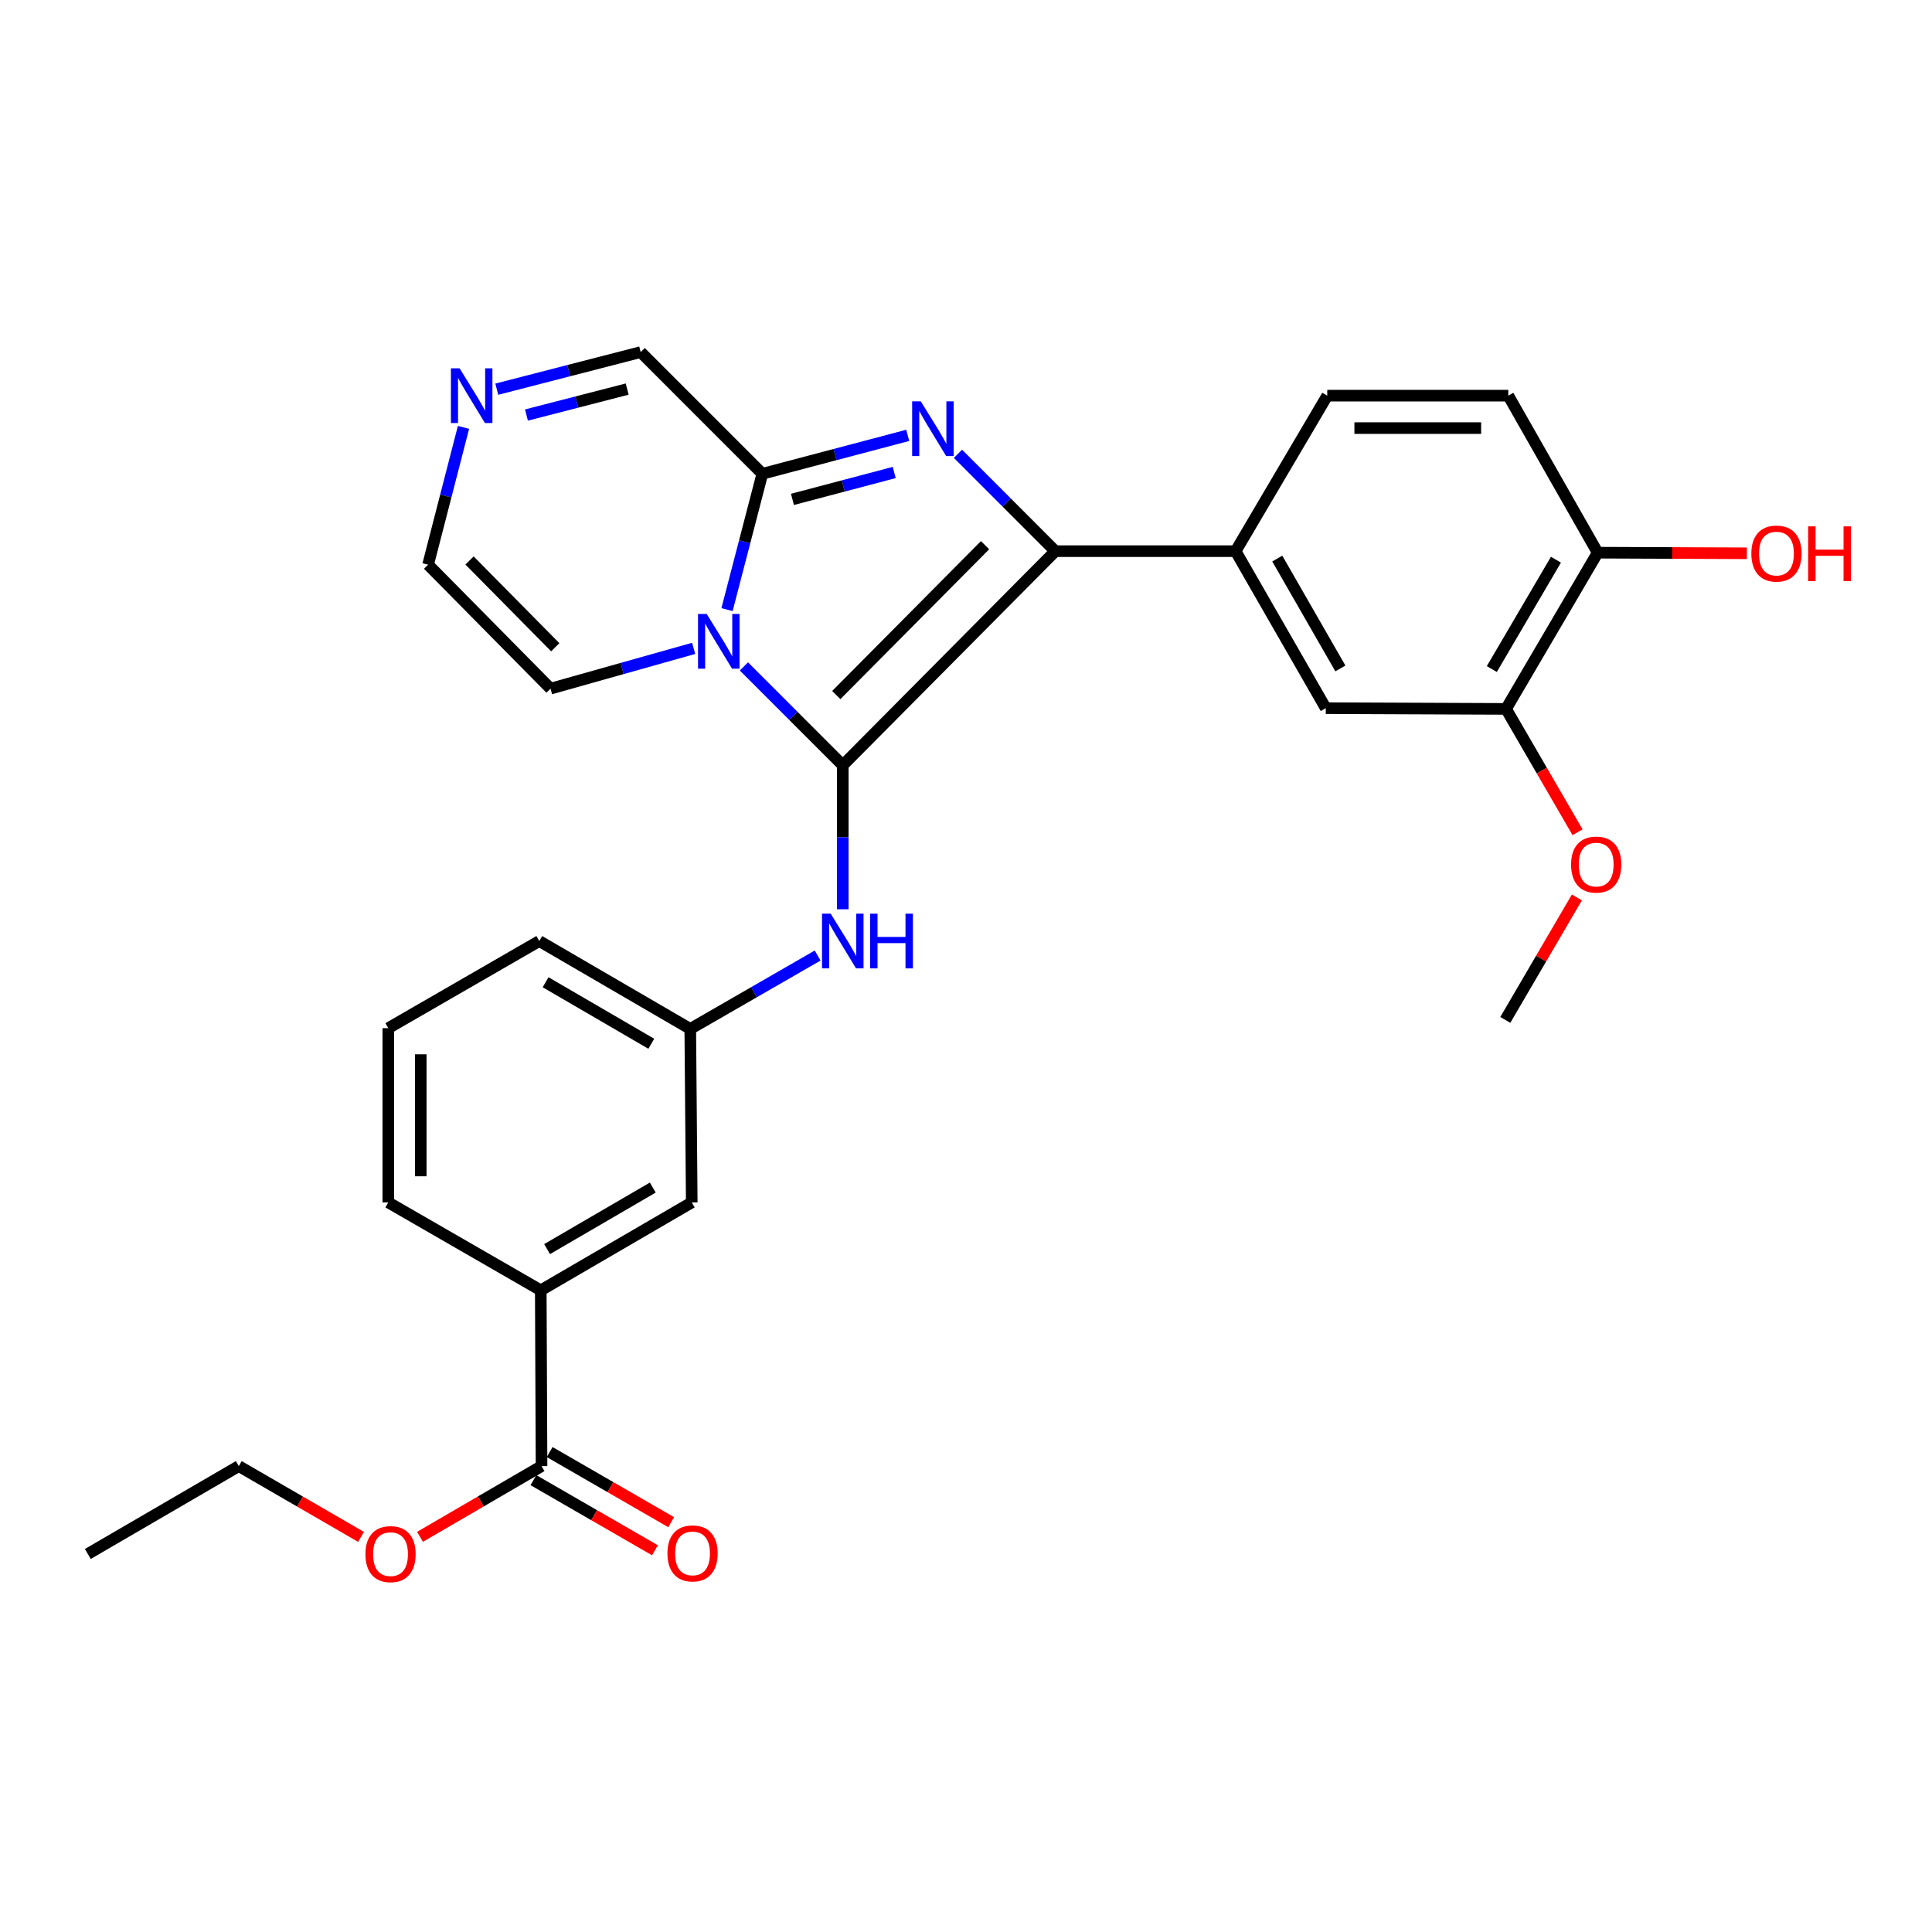 <?xml version='1.0' encoding='iso-8859-1'?>
<svg version='1.1' baseProfile='full'
              xmlns='http://www.w3.org/2000/svg'
                      xmlns:rdkit='http://www.rdkit.org/xml'
                      xmlns:xlink='http://www.w3.org/1999/xlink'
                  xml:space='preserve'
width='1000px' height='1000px' viewBox='0 0 1000 1000'>
<!-- END OF HEADER -->
<rect style='opacity:1.0;fill:#FFFFFF;stroke:none' width='1000' height='1000' x='0' y='0'> </rect>
<path class='bond-0' d='M 436.222,396.096 L 410.636,370.517' style='fill:none;fill-rule:evenodd;stroke:#000000;stroke-width:6px;stroke-linecap:butt;stroke-linejoin:miter;stroke-opacity:1' />
<path class='bond-0' d='M 410.636,370.517 L 385.05,344.939' style='fill:none;fill-rule:evenodd;stroke:#0000FF;stroke-width:6px;stroke-linecap:butt;stroke-linejoin:miter;stroke-opacity:1' />
<path class='bond-1' d='M 436.222,396.096 L 546.235,285.281' style='fill:none;fill-rule:evenodd;stroke:#000000;stroke-width:6px;stroke-linecap:butt;stroke-linejoin:miter;stroke-opacity:1' />
<path class='bond-1' d='M 432.863,359.757 L 509.872,282.186' style='fill:none;fill-rule:evenodd;stroke:#000000;stroke-width:6px;stroke-linecap:butt;stroke-linejoin:miter;stroke-opacity:1' />
<path class='bond-5' d='M 436.222,396.096 L 436.222,433.37' style='fill:none;fill-rule:evenodd;stroke:#000000;stroke-width:6px;stroke-linecap:butt;stroke-linejoin:miter;stroke-opacity:1' />
<path class='bond-5' d='M 436.222,433.37 L 436.222,470.644' style='fill:none;fill-rule:evenodd;stroke:#0000FF;stroke-width:6px;stroke-linecap:butt;stroke-linejoin:miter;stroke-opacity:1' />
<path class='bond-3' d='M 376.306,315.534 L 385.447,280.384' style='fill:none;fill-rule:evenodd;stroke:#0000FF;stroke-width:6px;stroke-linecap:butt;stroke-linejoin:miter;stroke-opacity:1' />
<path class='bond-3' d='M 385.447,280.384 L 394.589,245.233' style='fill:none;fill-rule:evenodd;stroke:#000000;stroke-width:6px;stroke-linecap:butt;stroke-linejoin:miter;stroke-opacity:1' />
<path class='bond-9' d='M 359.04,335.593 L 321.999,346.016' style='fill:none;fill-rule:evenodd;stroke:#0000FF;stroke-width:6px;stroke-linecap:butt;stroke-linejoin:miter;stroke-opacity:1' />
<path class='bond-9' d='M 321.999,346.016 L 284.958,356.44' style='fill:none;fill-rule:evenodd;stroke:#000000;stroke-width:6px;stroke-linecap:butt;stroke-linejoin:miter;stroke-opacity:1' />
<path class='bond-2' d='M 546.235,285.281 L 521.041,260.083' style='fill:none;fill-rule:evenodd;stroke:#000000;stroke-width:6px;stroke-linecap:butt;stroke-linejoin:miter;stroke-opacity:1' />
<path class='bond-2' d='M 521.041,260.083 L 495.846,234.885' style='fill:none;fill-rule:evenodd;stroke:#0000FF;stroke-width:6px;stroke-linecap:butt;stroke-linejoin:miter;stroke-opacity:1' />
<path class='bond-4' d='M 546.235,285.281 L 639.549,285.281' style='fill:none;fill-rule:evenodd;stroke:#000000;stroke-width:6px;stroke-linecap:butt;stroke-linejoin:miter;stroke-opacity:1' />
<path class='bond-29' d='M 469.843,225.344 L 432.216,235.289' style='fill:none;fill-rule:evenodd;stroke:#0000FF;stroke-width:6px;stroke-linecap:butt;stroke-linejoin:miter;stroke-opacity:1' />
<path class='bond-29' d='M 432.216,235.289 L 394.589,245.233' style='fill:none;fill-rule:evenodd;stroke:#000000;stroke-width:6px;stroke-linecap:butt;stroke-linejoin:miter;stroke-opacity:1' />
<path class='bond-29' d='M 462.845,244.562 L 436.506,251.523' style='fill:none;fill-rule:evenodd;stroke:#0000FF;stroke-width:6px;stroke-linecap:butt;stroke-linejoin:miter;stroke-opacity:1' />
<path class='bond-29' d='M 436.506,251.523 L 410.167,258.484' style='fill:none;fill-rule:evenodd;stroke:#000000;stroke-width:6px;stroke-linecap:butt;stroke-linejoin:miter;stroke-opacity:1' />
<path class='bond-12' d='M 394.589,245.233 L 331.611,182.246' style='fill:none;fill-rule:evenodd;stroke:#000000;stroke-width:6px;stroke-linecap:butt;stroke-linejoin:miter;stroke-opacity:1' />
<path class='bond-8' d='M 639.549,285.281 L 686.221,366.543' style='fill:none;fill-rule:evenodd;stroke:#000000;stroke-width:6px;stroke-linecap:butt;stroke-linejoin:miter;stroke-opacity:1' />
<path class='bond-8' d='M 661.111,289.108 L 693.781,345.991' style='fill:none;fill-rule:evenodd;stroke:#000000;stroke-width:6px;stroke-linecap:butt;stroke-linejoin:miter;stroke-opacity:1' />
<path class='bond-17' d='M 639.549,285.281 L 686.986,204.794' style='fill:none;fill-rule:evenodd;stroke:#000000;stroke-width:6px;stroke-linecap:butt;stroke-linejoin:miter;stroke-opacity:1' />
<path class='bond-14' d='M 423.205,494.579 L 390.244,513.572' style='fill:none;fill-rule:evenodd;stroke:#0000FF;stroke-width:6px;stroke-linecap:butt;stroke-linejoin:miter;stroke-opacity:1' />
<path class='bond-14' d='M 390.244,513.572 L 357.283,532.565' style='fill:none;fill-rule:evenodd;stroke:#000000;stroke-width:6px;stroke-linecap:butt;stroke-linejoin:miter;stroke-opacity:1' />
<path class='bond-6' d='M 239.903,221.212 L 230.741,256.745' style='fill:none;fill-rule:evenodd;stroke:#0000FF;stroke-width:6px;stroke-linecap:butt;stroke-linejoin:miter;stroke-opacity:1' />
<path class='bond-6' d='M 230.741,256.745 L 221.579,292.278' style='fill:none;fill-rule:evenodd;stroke:#000000;stroke-width:6px;stroke-linecap:butt;stroke-linejoin:miter;stroke-opacity:1' />
<path class='bond-30' d='M 257.134,201.443 L 294.373,191.845' style='fill:none;fill-rule:evenodd;stroke:#0000FF;stroke-width:6px;stroke-linecap:butt;stroke-linejoin:miter;stroke-opacity:1' />
<path class='bond-30' d='M 294.373,191.845 L 331.611,182.246' style='fill:none;fill-rule:evenodd;stroke:#000000;stroke-width:6px;stroke-linecap:butt;stroke-linejoin:miter;stroke-opacity:1' />
<path class='bond-30' d='M 272.497,214.824 L 298.564,208.105' style='fill:none;fill-rule:evenodd;stroke:#0000FF;stroke-width:6px;stroke-linecap:butt;stroke-linejoin:miter;stroke-opacity:1' />
<path class='bond-30' d='M 298.564,208.105 L 324.631,201.386' style='fill:none;fill-rule:evenodd;stroke:#000000;stroke-width:6px;stroke-linecap:butt;stroke-linejoin:miter;stroke-opacity:1' />
<path class='bond-7' d='M 280.303,758.85 L 279.902,667.868' style='fill:none;fill-rule:evenodd;stroke:#000000;stroke-width:6px;stroke-linecap:butt;stroke-linejoin:miter;stroke-opacity:1' />
<path class='bond-18' d='M 276.107,766.122 L 307.556,784.271' style='fill:none;fill-rule:evenodd;stroke:#000000;stroke-width:6px;stroke-linecap:butt;stroke-linejoin:miter;stroke-opacity:1' />
<path class='bond-18' d='M 307.556,784.271 L 339.006,802.421' style='fill:none;fill-rule:evenodd;stroke:#FF0000;stroke-width:6px;stroke-linecap:butt;stroke-linejoin:miter;stroke-opacity:1' />
<path class='bond-18' d='M 284.5,751.578 L 315.95,769.728' style='fill:none;fill-rule:evenodd;stroke:#000000;stroke-width:6px;stroke-linecap:butt;stroke-linejoin:miter;stroke-opacity:1' />
<path class='bond-18' d='M 315.95,769.728 L 347.399,787.878' style='fill:none;fill-rule:evenodd;stroke:#FF0000;stroke-width:6px;stroke-linecap:butt;stroke-linejoin:miter;stroke-opacity:1' />
<path class='bond-20' d='M 280.303,758.85 L 248.851,777.153' style='fill:none;fill-rule:evenodd;stroke:#000000;stroke-width:6px;stroke-linecap:butt;stroke-linejoin:miter;stroke-opacity:1' />
<path class='bond-20' d='M 248.851,777.153 L 217.399,795.456' style='fill:none;fill-rule:evenodd;stroke:#FF0000;stroke-width:6px;stroke-linecap:butt;stroke-linejoin:miter;stroke-opacity:1' />
<path class='bond-11' d='M 686.221,366.543 L 779.526,366.925' style='fill:none;fill-rule:evenodd;stroke:#000000;stroke-width:6px;stroke-linecap:butt;stroke-linejoin:miter;stroke-opacity:1' />
<path class='bond-13' d='M 284.958,356.44 L 221.579,292.278' style='fill:none;fill-rule:evenodd;stroke:#000000;stroke-width:6px;stroke-linecap:butt;stroke-linejoin:miter;stroke-opacity:1' />
<path class='bond-13' d='M 287.398,335.015 L 243.032,290.102' style='fill:none;fill-rule:evenodd;stroke:#000000;stroke-width:6px;stroke-linecap:butt;stroke-linejoin:miter;stroke-opacity:1' />
<path class='bond-10' d='M 279.902,667.868 L 358.048,622.372' style='fill:none;fill-rule:evenodd;stroke:#000000;stroke-width:6px;stroke-linecap:butt;stroke-linejoin:miter;stroke-opacity:1' />
<path class='bond-10' d='M 283.176,646.532 L 337.878,614.685' style='fill:none;fill-rule:evenodd;stroke:#000000;stroke-width:6px;stroke-linecap:butt;stroke-linejoin:miter;stroke-opacity:1' />
<path class='bond-31' d='M 279.902,667.868 L 200.982,622.372' style='fill:none;fill-rule:evenodd;stroke:#000000;stroke-width:6px;stroke-linecap:butt;stroke-linejoin:miter;stroke-opacity:1' />
<path class='bond-21' d='M 779.526,366.925 L 798.032,398.851' style='fill:none;fill-rule:evenodd;stroke:#000000;stroke-width:6px;stroke-linecap:butt;stroke-linejoin:miter;stroke-opacity:1' />
<path class='bond-21' d='M 798.032,398.851 L 816.538,430.776' style='fill:none;fill-rule:evenodd;stroke:#FF0000;stroke-width:6px;stroke-linecap:butt;stroke-linejoin:miter;stroke-opacity:1' />
<path class='bond-32' d='M 779.526,366.925 L 826.953,286.065' style='fill:none;fill-rule:evenodd;stroke:#000000;stroke-width:6px;stroke-linecap:butt;stroke-linejoin:miter;stroke-opacity:1' />
<path class='bond-32' d='M 772.156,346.301 L 805.355,289.699' style='fill:none;fill-rule:evenodd;stroke:#000000;stroke-width:6px;stroke-linecap:butt;stroke-linejoin:miter;stroke-opacity:1' />
<path class='bond-16' d='M 357.283,532.565 L 358.048,622.372' style='fill:none;fill-rule:evenodd;stroke:#000000;stroke-width:6px;stroke-linecap:butt;stroke-linejoin:miter;stroke-opacity:1' />
<path class='bond-25' d='M 357.283,532.565 L 279.128,487.078' style='fill:none;fill-rule:evenodd;stroke:#000000;stroke-width:6px;stroke-linecap:butt;stroke-linejoin:miter;stroke-opacity:1' />
<path class='bond-25' d='M 337.114,540.255 L 282.405,508.414' style='fill:none;fill-rule:evenodd;stroke:#000000;stroke-width:6px;stroke-linecap:butt;stroke-linejoin:miter;stroke-opacity:1' />
<path class='bond-15' d='M 826.953,286.065 L 780.692,204.794' style='fill:none;fill-rule:evenodd;stroke:#000000;stroke-width:6px;stroke-linecap:butt;stroke-linejoin:miter;stroke-opacity:1' />
<path class='bond-22' d='M 826.953,286.065 L 865.566,286.224' style='fill:none;fill-rule:evenodd;stroke:#000000;stroke-width:6px;stroke-linecap:butt;stroke-linejoin:miter;stroke-opacity:1' />
<path class='bond-22' d='M 865.566,286.224 L 904.179,286.384' style='fill:none;fill-rule:evenodd;stroke:#FF0000;stroke-width:6px;stroke-linecap:butt;stroke-linejoin:miter;stroke-opacity:1' />
<path class='bond-19' d='M 686.986,204.794 L 780.692,204.794' style='fill:none;fill-rule:evenodd;stroke:#000000;stroke-width:6px;stroke-linecap:butt;stroke-linejoin:miter;stroke-opacity:1' />
<path class='bond-19' d='M 701.042,221.585 L 766.636,221.585' style='fill:none;fill-rule:evenodd;stroke:#000000;stroke-width:6px;stroke-linecap:butt;stroke-linejoin:miter;stroke-opacity:1' />
<path class='bond-26' d='M 186.87,795.493 L 155.235,777.171' style='fill:none;fill-rule:evenodd;stroke:#FF0000;stroke-width:6px;stroke-linecap:butt;stroke-linejoin:miter;stroke-opacity:1' />
<path class='bond-26' d='M 155.235,777.171 L 123.601,758.85' style='fill:none;fill-rule:evenodd;stroke:#000000;stroke-width:6px;stroke-linecap:butt;stroke-linejoin:miter;stroke-opacity:1' />
<path class='bond-27' d='M 816.197,464.513 L 797.67,496.207' style='fill:none;fill-rule:evenodd;stroke:#FF0000;stroke-width:6px;stroke-linecap:butt;stroke-linejoin:miter;stroke-opacity:1' />
<path class='bond-27' d='M 797.67,496.207 L 779.143,527.901' style='fill:none;fill-rule:evenodd;stroke:#000000;stroke-width:6px;stroke-linecap:butt;stroke-linejoin:miter;stroke-opacity:1' />
<path class='bond-23' d='M 200.982,622.372 L 200.982,532.173' style='fill:none;fill-rule:evenodd;stroke:#000000;stroke-width:6px;stroke-linecap:butt;stroke-linejoin:miter;stroke-opacity:1' />
<path class='bond-23' d='M 217.773,608.842 L 217.773,545.703' style='fill:none;fill-rule:evenodd;stroke:#000000;stroke-width:6px;stroke-linecap:butt;stroke-linejoin:miter;stroke-opacity:1' />
<path class='bond-24' d='M 200.982,532.173 L 279.128,487.078' style='fill:none;fill-rule:evenodd;stroke:#000000;stroke-width:6px;stroke-linecap:butt;stroke-linejoin:miter;stroke-opacity:1' />
<path class='bond-28' d='M 123.601,758.85 L 45.455,804.336' style='fill:none;fill-rule:evenodd;stroke:#000000;stroke-width:6px;stroke-linecap:butt;stroke-linejoin:miter;stroke-opacity:1' />
<path  class='atom-1' d='M 365.781 317.774
L 375.061 332.774
Q 375.981 334.254, 377.461 336.934
Q 378.941 339.614, 379.021 339.774
L 379.021 317.774
L 382.781 317.774
L 382.781 346.094
L 378.901 346.094
L 368.941 329.694
Q 367.781 327.774, 366.541 325.574
Q 365.341 323.374, 364.981 322.694
L 364.981 346.094
L 361.301 346.094
L 361.301 317.774
L 365.781 317.774
' fill='#0000FF'/>
<path  class='atom-3' d='M 476.605 207.742
L 485.885 222.742
Q 486.805 224.222, 488.285 226.902
Q 489.765 229.582, 489.845 229.742
L 489.845 207.742
L 493.605 207.742
L 493.605 236.062
L 489.725 236.062
L 479.765 219.662
Q 478.605 217.742, 477.365 215.542
Q 476.165 213.342, 475.805 212.662
L 475.805 236.062
L 472.125 236.062
L 472.125 207.742
L 476.605 207.742
' fill='#0000FF'/>
<path  class='atom-6' d='M 429.962 472.918
L 439.242 487.918
Q 440.162 489.398, 441.642 492.078
Q 443.122 494.758, 443.202 494.918
L 443.202 472.918
L 446.962 472.918
L 446.962 501.238
L 443.082 501.238
L 433.122 484.838
Q 431.962 482.918, 430.722 480.718
Q 429.522 478.518, 429.162 477.838
L 429.162 501.238
L 425.482 501.238
L 425.482 472.918
L 429.962 472.918
' fill='#0000FF'/>
<path  class='atom-6' d='M 450.362 472.918
L 454.202 472.918
L 454.202 484.958
L 468.682 484.958
L 468.682 472.918
L 472.522 472.918
L 472.522 501.238
L 468.682 501.238
L 468.682 488.158
L 454.202 488.158
L 454.202 501.238
L 450.362 501.238
L 450.362 472.918
' fill='#0000FF'/>
<path  class='atom-7' d='M 237.876 190.634
L 247.156 205.634
Q 248.076 207.114, 249.556 209.794
Q 251.036 212.474, 251.116 212.634
L 251.116 190.634
L 254.876 190.634
L 254.876 218.954
L 250.996 218.954
L 241.036 202.554
Q 239.876 200.634, 238.636 198.434
Q 237.436 196.234, 237.076 195.554
L 237.076 218.954
L 233.396 218.954
L 233.396 190.634
L 237.876 190.634
' fill='#0000FF'/>
<path  class='atom-19' d='M 345.459 804.034
Q 345.459 797.234, 348.819 793.434
Q 352.179 789.634, 358.459 789.634
Q 364.739 789.634, 368.099 793.434
Q 371.459 797.234, 371.459 804.034
Q 371.459 810.914, 368.059 814.834
Q 364.659 818.714, 358.459 818.714
Q 352.219 818.714, 348.819 814.834
Q 345.459 810.954, 345.459 804.034
M 358.459 815.514
Q 362.779 815.514, 365.099 812.634
Q 367.459 809.714, 367.459 804.034
Q 367.459 798.474, 365.099 795.674
Q 362.779 792.834, 358.459 792.834
Q 354.139 792.834, 351.779 795.634
Q 349.459 798.434, 349.459 804.034
Q 349.459 809.754, 351.779 812.634
Q 354.139 815.514, 358.459 815.514
' fill='#FF0000'/>
<path  class='atom-21' d='M 189.139 804.416
Q 189.139 797.616, 192.499 793.816
Q 195.859 790.016, 202.139 790.016
Q 208.419 790.016, 211.779 793.816
Q 215.139 797.616, 215.139 804.416
Q 215.139 811.296, 211.739 815.216
Q 208.339 819.096, 202.139 819.096
Q 195.899 819.096, 192.499 815.216
Q 189.139 811.336, 189.139 804.416
M 202.139 815.896
Q 206.459 815.896, 208.779 813.016
Q 211.139 810.096, 211.139 804.416
Q 211.139 798.856, 208.779 796.056
Q 206.459 793.216, 202.139 793.216
Q 197.819 793.216, 195.459 796.016
Q 193.139 798.816, 193.139 804.416
Q 193.139 810.136, 195.459 813.016
Q 197.819 815.896, 202.139 815.896
' fill='#FF0000'/>
<path  class='atom-22' d='M 813.188 447.502
Q 813.188 440.702, 816.548 436.902
Q 819.908 433.102, 826.188 433.102
Q 832.468 433.102, 835.828 436.902
Q 839.188 440.702, 839.188 447.502
Q 839.188 454.382, 835.788 458.302
Q 832.388 462.182, 826.188 462.182
Q 819.948 462.182, 816.548 458.302
Q 813.188 454.422, 813.188 447.502
M 826.188 458.982
Q 830.508 458.982, 832.828 456.102
Q 835.188 453.182, 835.188 447.502
Q 835.188 441.942, 832.828 439.142
Q 830.508 436.302, 826.188 436.302
Q 821.868 436.302, 819.508 439.102
Q 817.188 441.902, 817.188 447.502
Q 817.188 453.222, 819.508 456.102
Q 821.868 458.982, 826.188 458.982
' fill='#FF0000'/>
<path  class='atom-23' d='M 906.493 286.527
Q 906.493 279.727, 909.853 275.927
Q 913.213 272.127, 919.493 272.127
Q 925.773 272.127, 929.133 275.927
Q 932.493 279.727, 932.493 286.527
Q 932.493 293.407, 929.093 297.327
Q 925.693 301.207, 919.493 301.207
Q 913.253 301.207, 909.853 297.327
Q 906.493 293.447, 906.493 286.527
M 919.493 298.007
Q 923.813 298.007, 926.133 295.127
Q 928.493 292.207, 928.493 286.527
Q 928.493 280.967, 926.133 278.167
Q 923.813 275.327, 919.493 275.327
Q 915.173 275.327, 912.813 278.127
Q 910.493 280.927, 910.493 286.527
Q 910.493 292.247, 912.813 295.127
Q 915.173 298.007, 919.493 298.007
' fill='#FF0000'/>
<path  class='atom-23' d='M 935.893 272.447
L 939.733 272.447
L 939.733 284.487
L 954.213 284.487
L 954.213 272.447
L 958.053 272.447
L 958.053 300.767
L 954.213 300.767
L 954.213 287.687
L 939.733 287.687
L 939.733 300.767
L 935.893 300.767
L 935.893 272.447
' fill='#FF0000'/>
</svg>
